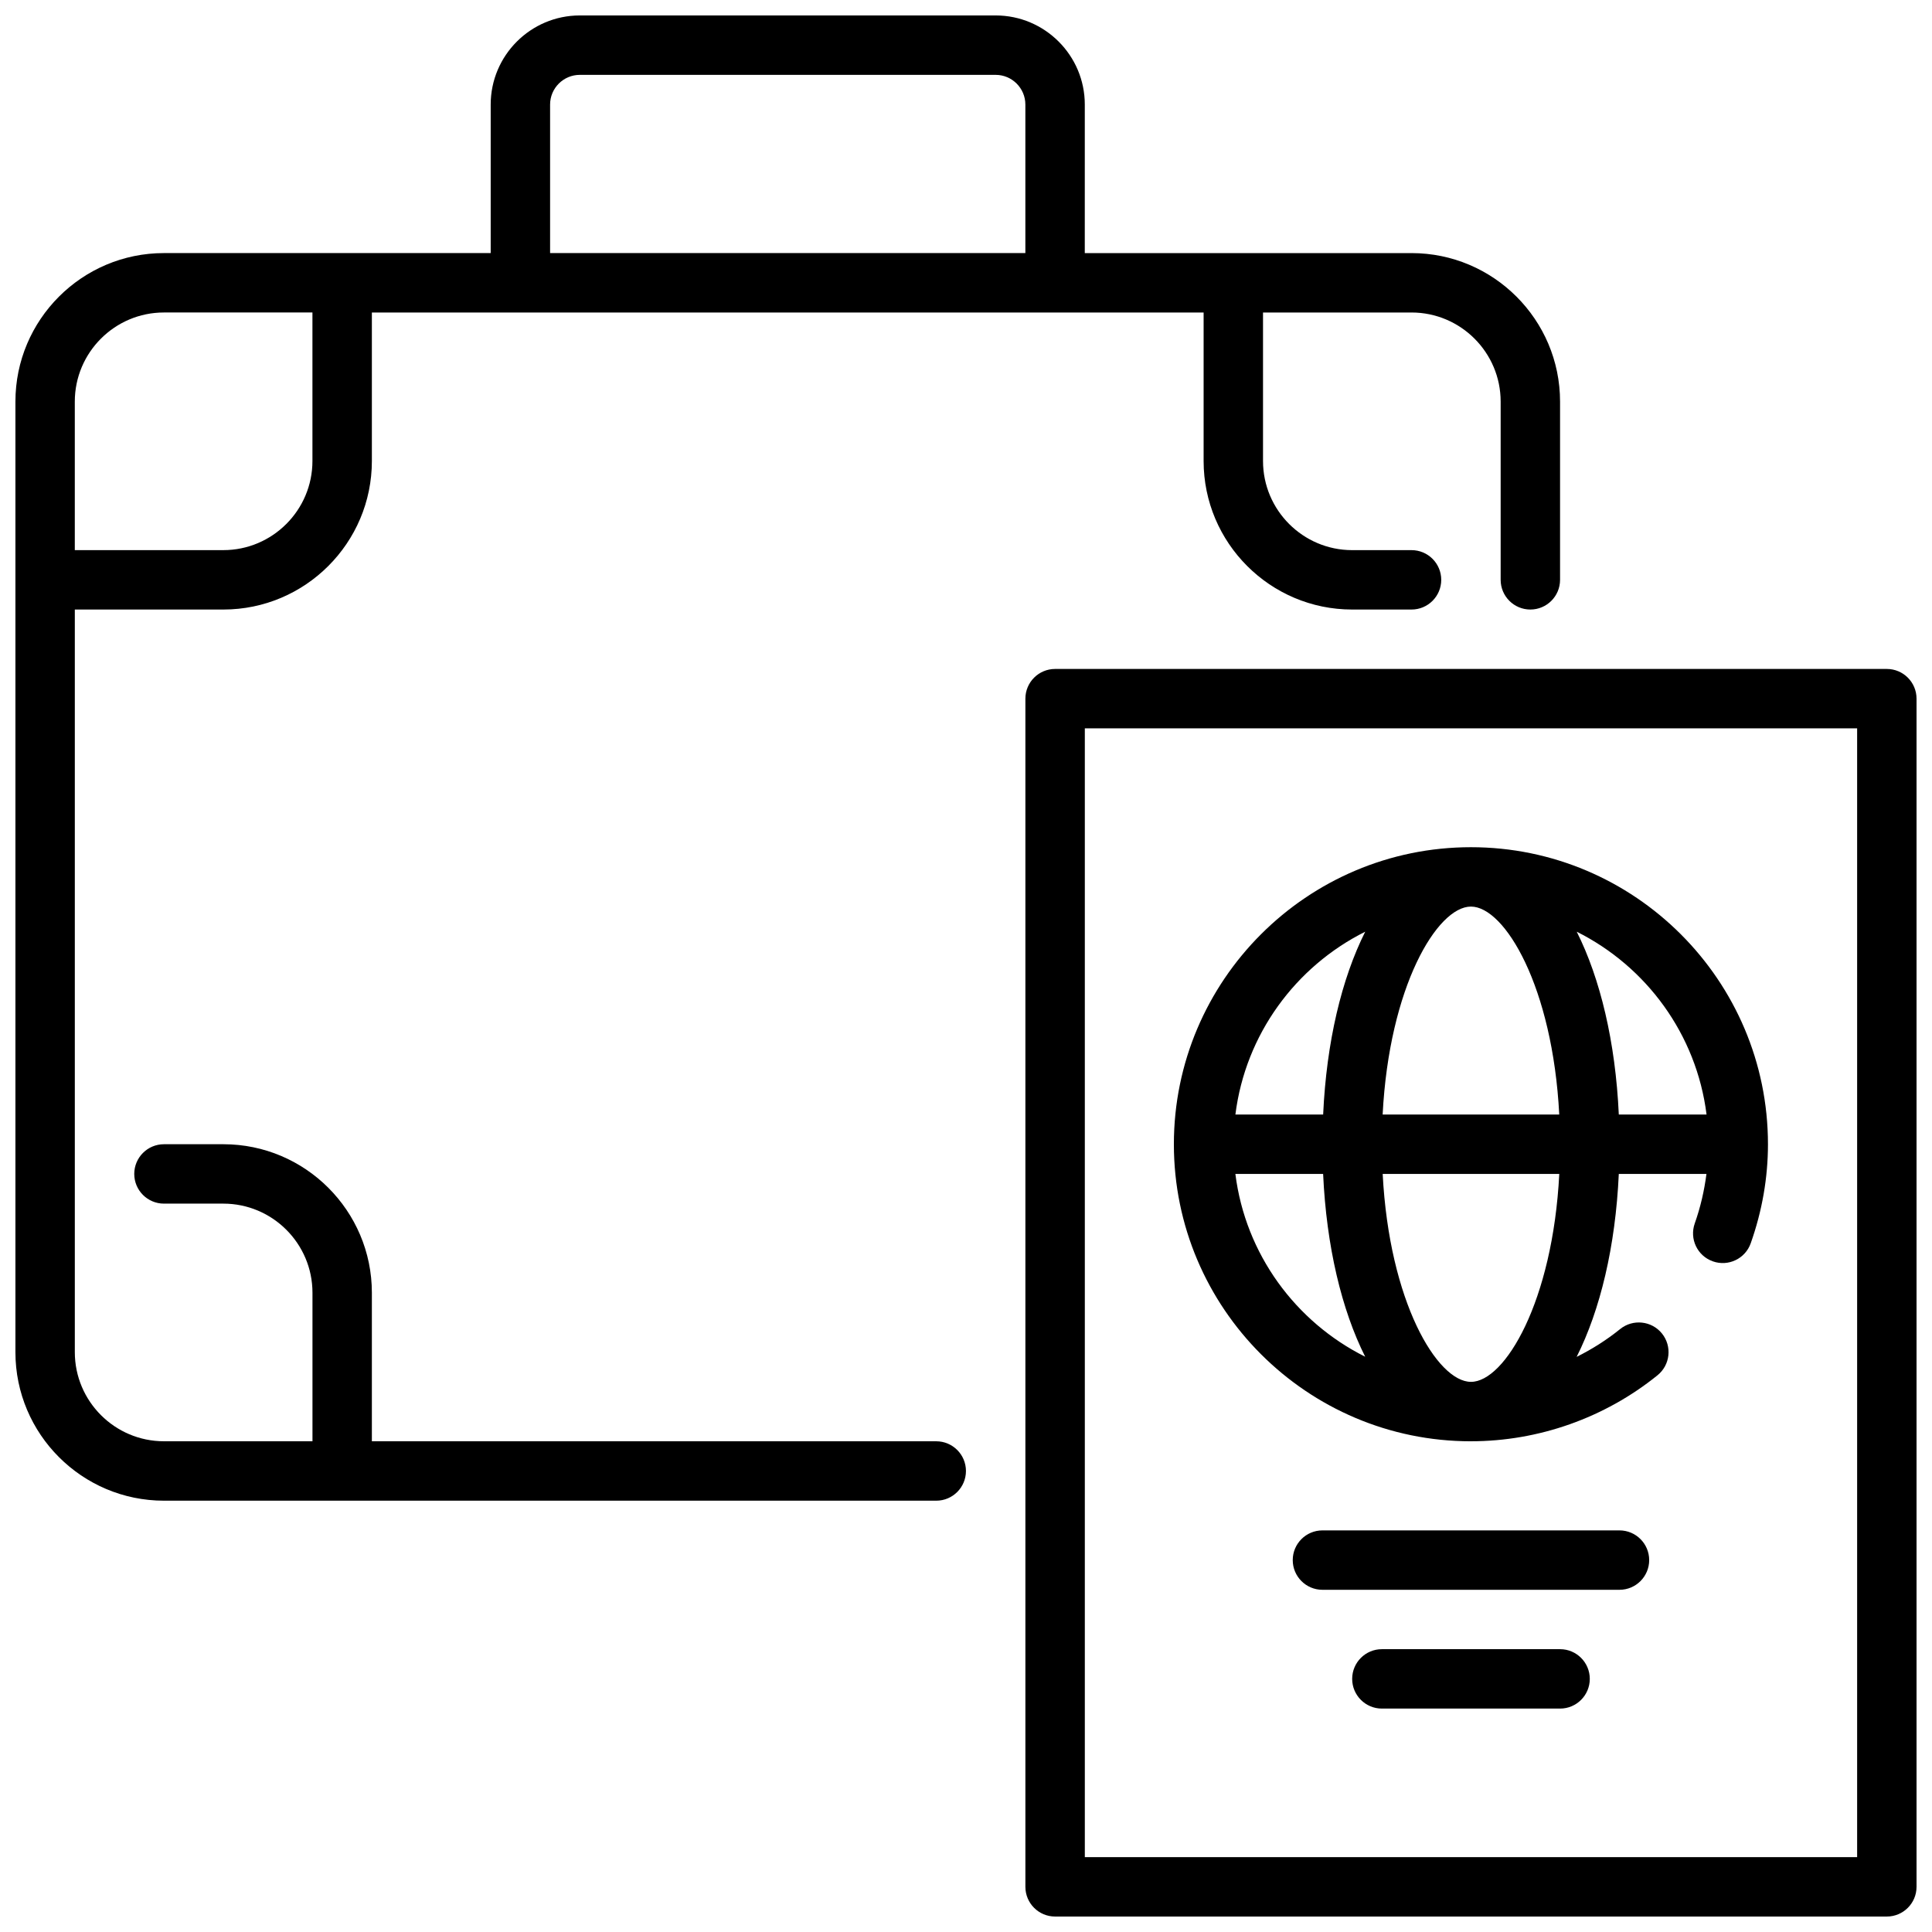<?xml version="1.0" encoding="UTF-8"?>
<!-- Uploaded to: SVG Repo, www.svgrepo.com, Generator: SVG Repo Mixer Tools -->
<svg width="800px" height="800px" version="1.1" viewBox="144 144 512 512" xmlns="http://www.w3.org/2000/svg">
 <defs>
  <clipPath id="b">
   <path d="m148.09 148.09h409.91v393.91h-409.91z"/>
  </clipPath>
  <clipPath id="a">
   <path d="m415 321h236.9v330.9h-236.9z"/>
  </clipPath>
 </defs>
 <g clip-path="url(#b)">
  <path d="m392.12 525.95h-149.57v-39.359c0-21.703-17.656-39.359-39.359-39.359h-15.742c-4.344 0-7.871 3.527-7.871 7.871s3.527 7.871 7.871 7.871h15.742c13.02 0 23.617 10.598 23.617 23.617v39.359h-39.363c-13.02 0-23.617-10.598-23.617-23.617v-196.8h39.363c21.703 0 39.359-17.656 39.359-39.359v-39.359h220.42v39.359c0 21.703 17.656 39.359 39.359 39.359h15.742c4.344 0 7.871-3.527 7.871-7.871s-3.527-7.871-7.871-7.871h-15.742c-13.02 0-23.617-10.598-23.617-23.617v-39.359h39.359c13.02 0 23.617 10.598 23.617 23.617v47.23c0 4.344 3.527 7.871 7.871 7.871s7.871-3.527 7.871-7.871v-47.23c0-21.703-17.656-39.359-39.359-39.359h-86.594l0.004-39.363c0-13.02-10.598-23.617-23.617-23.617h-110.21c-13.02 0-23.617 10.598-23.617 23.617v39.359h-86.594c-21.703 0-39.359 17.656-39.359 39.359v251.91c0 21.703 17.656 39.359 39.359 39.359h204.67c4.344 0 7.871-3.527 7.871-7.871s-3.527-7.871-7.871-7.871zm-102.34-354.24c0-4.336 3.535-7.871 7.871-7.871h110.21c4.336 0 7.871 3.535 7.871 7.871v39.359h-125.95zm-102.34 55.102h39.359v39.359c0 13.02-10.598 23.617-23.617 23.617h-39.359v-39.359c0-13.02 10.598-23.617 23.617-23.617z"/>
 </g>
 <g clip-path="url(#a)">
  <path d="m644.03 321.28h-220.42c-4.344 0-7.871 3.527-7.871 7.871v314.88c0 4.344 3.527 7.871 7.871 7.871h220.42c4.344 0 7.871-3.527 7.871-7.871v-314.88c0-4.344-3.527-7.871-7.871-7.871zm-7.871 314.88h-204.67v-299.14h204.67z"/>
 </g>
 <path d="m573.18 549.57h-78.719c-4.344 0-7.871 3.527-7.871 7.871s3.527 7.871 7.871 7.871h78.719c4.344 0 7.871-3.527 7.871-7.871s-3.527-7.871-7.871-7.871z"/>
 <path d="m557.44 581.05h-47.23c-4.344 0-7.871 3.527-7.871 7.871s3.527 7.871 7.871 7.871h47.23c4.344 0 7.871-3.527 7.871-7.871s-3.527-7.871-7.871-7.871z"/>
 <path d="m533.82 525.95c17.926 0 35.48-6.211 49.438-17.492 3.379-2.731 3.906-7.691 1.172-11.074-2.731-3.379-7.699-3.898-11.074-1.172-3.613 2.922-7.484 5.352-11.531 7.375 6.25-12.414 10.297-29.238 11.172-48.484h23.23c-0.574 4.418-1.574 8.809-3.102 13.121-1.449 4.102 0.691 8.598 4.793 10.043 4.094 1.457 8.598-0.691 10.043-4.793 3.031-8.559 4.566-17.391 4.566-26.238 0-43.406-35.312-78.719-78.719-78.719s-78.719 35.312-78.719 78.719 35.312 78.719 78.719 78.719zm-62.434-70.848h23.254c0.875 19.223 4.914 36.031 11.148 48.445-18.438-9.219-31.73-27.176-34.402-48.445zm62.434-70.848c8.949 0 21.656 21.23 23.395 55.105h-46.801c1.738-33.875 14.445-55.105 23.395-55.105zm0 125.95c-8.949 0-21.656-21.23-23.395-55.105h46.801c-1.738 33.875-14.445 55.105-23.395 55.105zm62.434-70.848h-23.254c-0.875-19.223-4.914-36.031-11.148-48.445 18.438 9.219 31.73 27.176 34.402 48.445zm-90.457-48.445c-6.234 12.414-10.273 29.215-11.148 48.445h-23.254c2.668-21.262 15.965-39.227 34.402-48.445z"/>
</svg>